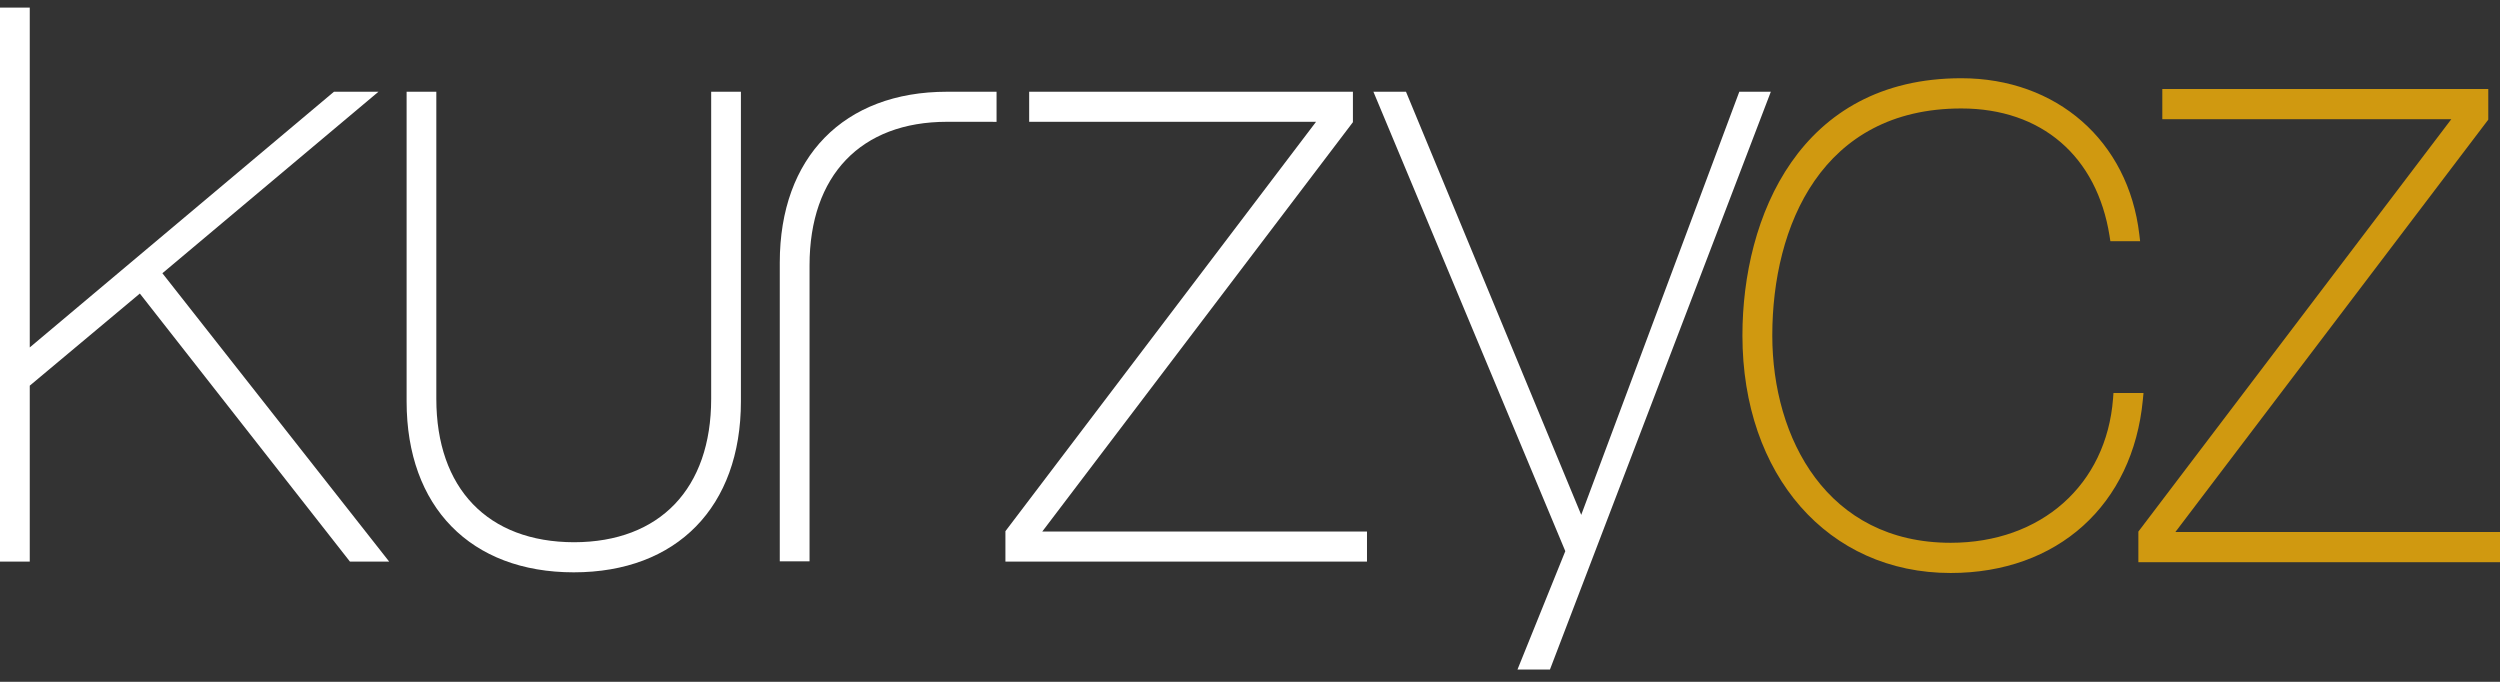 <svg width="132" height="36" viewBox="0 0 132 36" fill="none" xmlns="http://www.w3.org/2000/svg">
<rect x="0" y="0" width="132" height="36" fill="#333333" stroke="none"/>
<g clip-path="url(#clip0_1619_5862)">
<path d="M1.379 0.4H0V29.654H1.571C1.571 29.654 1.571 20.542 1.571 20.363C1.703 20.252 7.1 15.736 7.384 15.499C7.623 15.804 18.478 29.654 18.478 29.654H20.55C20.55 29.654 8.804 14.719 8.574 14.427C8.856 14.19 19.984 4.843 19.984 4.843H17.634C17.634 4.843 2.178 17.835 1.571 18.344C1.571 17.553 1.571 0.4 1.571 0.4L1.379 0.4Z" fill="white"/>
<path d="M38.929 4.844H37.55V21.058C37.55 25.791 34.844 28.622 30.311 28.63C25.758 28.622 23.038 25.791 23.038 21.058V4.844H21.469V21.198C21.469 26.763 24.85 30.219 30.294 30.219C35.738 30.219 39.12 26.763 39.12 21.198V4.844H38.929Z" fill="white"/>
<path d="M52.426 4.844H49.999C44.554 4.844 41.172 8.3 41.172 13.864V29.639H42.744V14.005C42.744 9.263 45.456 6.431 49.999 6.431L52.618 6.433V4.844H52.426Z" fill="white"/>
<path d="M71.242 4.844H54.34V6.43C54.34 6.43 68.747 6.43 69.488 6.43C69.027 7.038 53.086 28.046 53.086 28.046V29.654H72.177V28.066C72.177 28.066 55.777 28.066 55.031 28.066C55.493 27.458 71.434 6.451 71.434 6.451V4.844H71.242Z" fill="white"/>
<path d="M93.219 4.844H91.835C91.835 4.844 83.816 26.308 83.489 27.185C83.129 26.32 74.236 4.844 74.236 4.844H72.516C72.516 4.844 82.585 28.953 82.648 29.101C82.589 29.247 80.122 35.353 80.122 35.353H81.837L93.5 4.844H93.219Z" fill="white"/>
<path d="M92 17.713C92 25.097 96.522 30.254 102.994 30.254C108.634 30.254 112.618 26.663 113.143 21.107L113.177 20.751H111.591L111.569 21.05C111.219 25.601 107.773 28.659 102.994 28.659C96.489 28.659 93.577 23.162 93.577 17.713C93.577 11.919 96.199 5.727 103.555 5.727C107.791 5.727 110.718 8.245 111.385 12.461L111.428 12.734H112.998L112.955 12.372C112.375 7.443 108.596 4.131 103.555 4.131C95.026 4.132 92 11.448 92 17.713Z" fill="#D09910"/>
<path d="M131.19 4.699H114.17V6.294C114.17 6.294 128.687 6.294 129.429 6.294C128.968 6.902 112.906 28.068 112.906 28.068V29.685H132.131V28.09C132.131 28.09 115.605 28.09 114.86 28.09C115.321 27.482 131.381 6.317 131.381 6.317V4.699H131.19Z" fill="#D09910"/>
</g>
<defs>
<clipPath id="clip0_1619_5862">
<rect width="132" height="35" fill="white" transform="translate(0 0.4)"/>
</clipPath>
</defs>
</svg>
